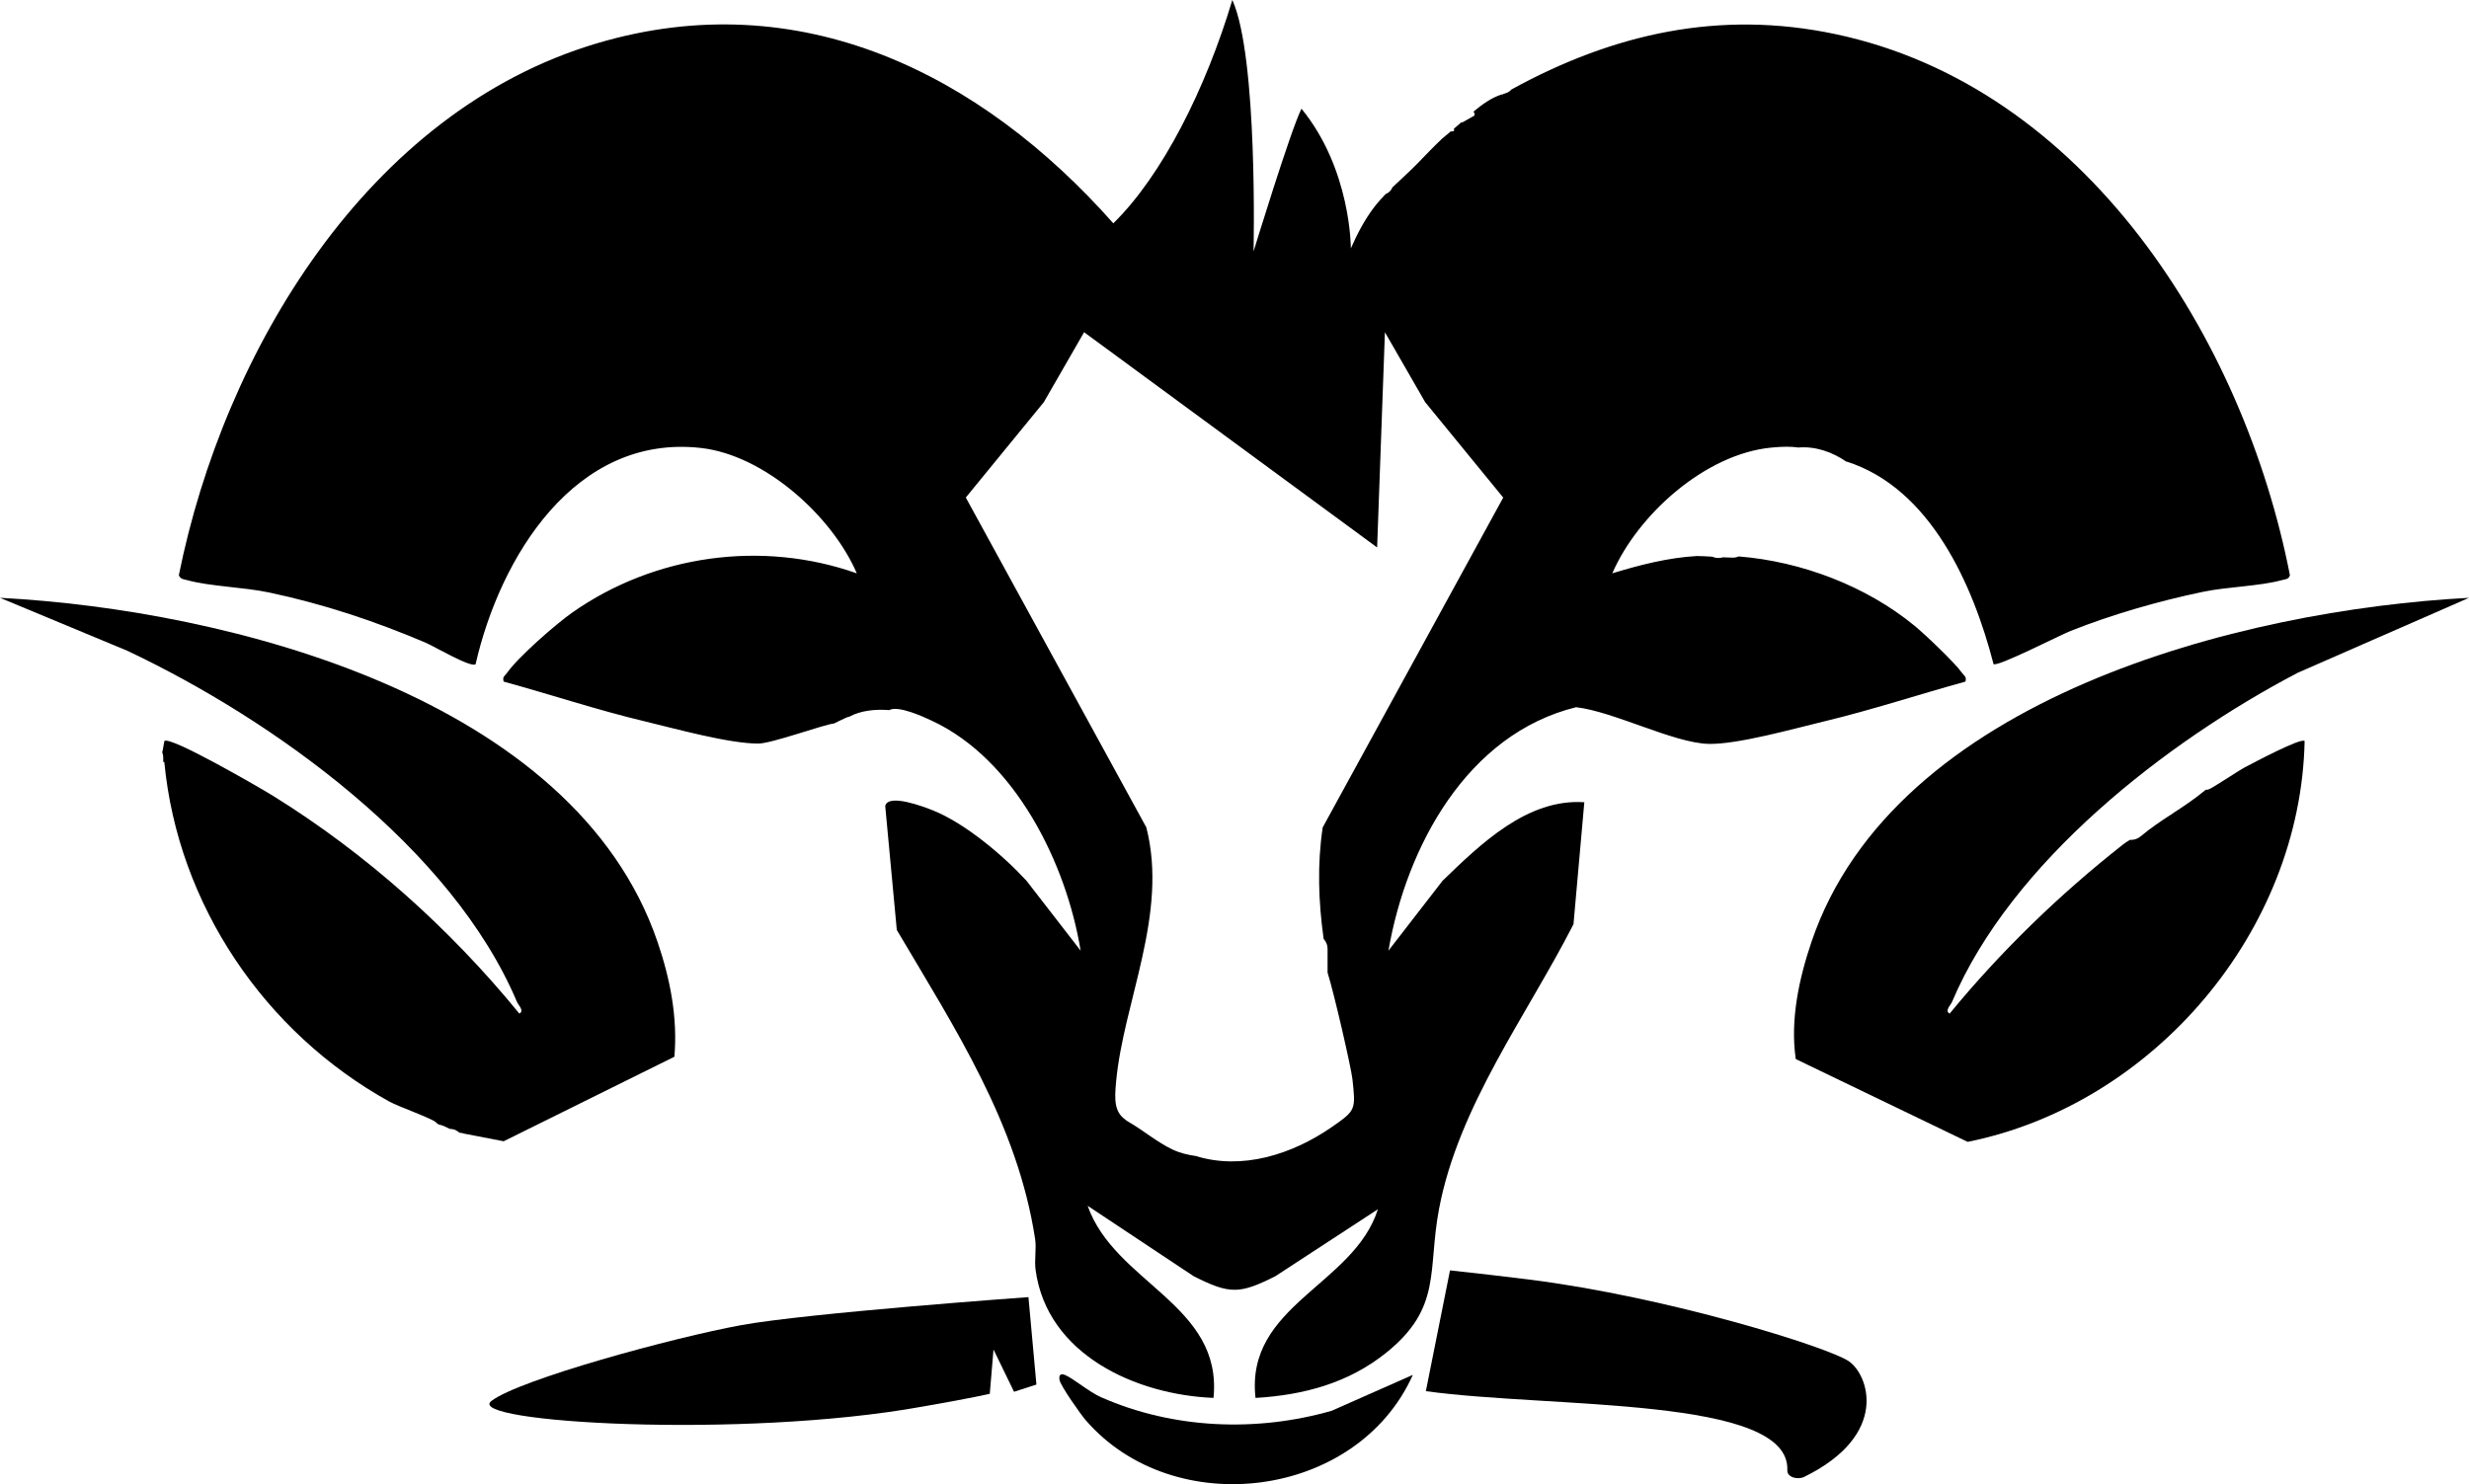 <svg xmlns="http://www.w3.org/2000/svg" id="DESIGNED_BY_FREEPIK" data-name="DESIGNED BY FREEPIK" viewBox="0 0 836.05 502.7"><path d="M63.41,196.5c7.72,2.14,19.04,2.33,27.78,4.19,18.29,3.87,35.74,9.67,52.89,16.97,2.8,1.19,15.43,8.63,16.96,7.31,8.27-36.19,33.64-78.02,76.27-73.25,21.58,2.41,44.47,23.08,52.82,42.47-32.13-11.34-68.46-6.26-96.29,13.24-5.58,3.91-18.44,15.14-22.14,20.47-.69,1-1.65,1.17-1.16,2.96,15.85,4.34,31.58,9.59,47.58,13.41,10.44,2.5,28.51,7.56,38.61,7.58,4.55.01,22.1-6.43,25.69-6.81,1.32-.63,2.61-1.3,3.94-1.9.41-.19.83-.31,1.25-.41,3.82-2.08,8.89-2.6,13.49-2.21,3.07-1.73,11.84,2.38,14.33,3.54,28.33,13.12,45.67,48.39,50.49,77.93l-18.33-23.68c-7.91-8.61-20.9-19.55-31.78-23.87-2.78-1.1-15-5.83-16.06-1.47l3.92,42c19.64,33.3,40.86,65.58,46.84,104.67.5,3.27-.31,6.97.16,10.49,3.9,28.76,34.08,42.29,60.24,43.34,3.18-31.62-33.4-38.85-42.62-65.07l35.92,23.86c12.2,6.12,15.43,6.13,27.64,0l34.73-22.68c-8.19,25.81-44.98,32.46-41.44,63.9,16.34-.98,31.48-5,44.38-15.41,18.86-15.23,13.83-27.75,17.75-48.54,6.6-34.96,29.82-65.69,45.54-96.5l3.67-41.31c-19.27-1.32-35.1,14.11-48,26.59l-18.33,23.68c6.06-35.08,26.51-73.34,63.55-82.46,12.75,1.47,32.95,12.09,44.78,12.42,9.77.27,29.2-5.22,39.47-7.68,16-3.84,31.73-9.06,47.58-13.41.48-1.79-.47-1.96-1.16-2.96-2.31-3.34-12.55-13.07-16.03-15.93-16.44-13.5-38.3-21.8-59.58-23.51-.61.27-1.31.42-2.12.41-1.08-.01-2.15-.05-3.22-.11-.46.14-.96.22-1.52.22-.8,0-1.5-.16-2.1-.43-1.74-.11-3.48-.21-5.22-.23-9.77.56-19.32,3.03-28.63,5.86,8.68-19.94,31.53-40.45,53.89-42.59,3.82-.37,6.72-.38,9.08-.02,5.8-.49,11.55,1.49,16.42,4.88l-.06-.13c28.42,9.06,42.85,41.76,49.77,68.61,1.42,1,22.21-9.68,26.04-11.21,14.07-5.6,29.91-10.15,44.76-13.25,8.46-1.77,19.3-1.91,26.81-3.98,1.16-.32,2.32-.21,2.75-1.67-15.63-80.02-69.25-165.39-153.9-183.27-39.34-8.31-75.23-.15-109.67,18.73-.57.65-1.38,1.16-2.44,1.44-.1.02-.19.06-.28.08-.15.08-.29.16-.44.25l-.03-.11c-3.61,1.11-6.74,3.41-9.71,5.87.39.49.57.95.27,1.36l-4.16,2.36-.12-.2c-.87.76-1.75,1.53-2.63,2.28.32.78-.17.95-1.04.89-.95.81-1.9,1.6-2.87,2.39-2.79,2.64-5.44,5.39-8.14,8.2-2.79,2.9-5.85,5.58-8.77,8.38-.35.93-1.04,1.74-2.29,2.27-1.37,1.42-2.69,2.88-3.89,4.45-3.24,4.25-5.73,9.04-7.88,13.94,0,0,.13-26.72-16.72-47.32-3.74,7.49-16.23,48.37-16.23,48.37,0,0,1.56-65.84-7.18-85.19-8.97,29.9-23.54,59.17-40.3,75.65C332.03,24.84,270.85-5.7,202.24,14.64,124.37,37.73,75.78,119.22,60.56,194.82c.59,1.44,1.63,1.35,2.84,1.68ZM466.32,185.44l2.64-72.91,13.63,23.68,26.43,32.32-61.13,111.72c-1.89,12.65-1.43,25.18.32,37.75.81.89,1.33,2.06,1.33,3.32v8.11c2.29,7.27,8,32.26,8.42,36.09,1.13,10.35,1.17,10.55-6.88,16.14-13.64,9.47-30.62,14.71-46.18,9.88-2.7-.38-5.36-1-7.91-2.22-5.34-2.55-9.87-6.51-15-9.43-.38-.22-.71-.46-.99-.72-3.73-2.67-3.61-6.86-3.08-12.66,2.46-27.14,17.77-56.87,10.25-86.27l-61.13-111.72,26.43-32.32,13.63-23.68,99.23,72.91Z"></path><path d="M228.36,357.9c1.15-13.29-1.45-26.42-5.71-38.89C194.46,236.45,77.67,206.56,0,202.48l43.05,17.91c49.82,23.54,109.98,66.84,132.01,118.97.46,1.08,2.58,3.01.8,3.94-23.48-28.76-51.95-54.27-83.59-73.86-4.1-2.54-34.78-20.34-36.61-18.44l-.65,3.63h-.16c.27.59.43,1.28.43,2.07v1.39h.36c4.58,48.32,34.02,91.67,76.19,115.01,3.22,1.78,14.63,5.75,15.9,7.11.02.03.03.08.03.14.29.15.56.33.81.54.56.09,1.11.24,1.64.48.71.32,1.43.65,2.14.99.87.02,1.77.22,2.37.67.3.23.61.44.92.64h.07c.47.02.94.12,1.38.28l13.46,2.6,57.81-28.63Z"></path><path d="M760.24,259.84c-2.36,1.22-11.42,7.4-12.56,7.6-.29.05-.53.05-.75.03-3.61,3.05-7.56,5.65-11.52,8.24,0,.06,0,.1-.01.12l-.44.18c-3.45,2.26-6.88,4.56-10.04,7.22-1.16.97-2.45,1.32-3.67,1.23-.79.46-1.58.96-2.33,1.55-21.52,16.92-41.37,36.16-58.73,57.29-1.78-.92.34-2.85.8-3.94,19.99-47.33,72.46-88.11,117.01-111.47l58.05-25.41c-77.54,4.09-194.68,33.99-222.65,116.54-4.23,12.49-7.25,26.46-5.32,39.68l58.2,28.05c63.02-12.71,112.78-71.39,114.11-135.76-1.2-1.24-17.46,7.46-20.15,8.85Z"></path><path d="M373.04,473.34c-4.37-1.92-9.71-6.58-12.47-7.66-1.6-.62-2.07.23-1.78,1.77.38,2.01,7.13,11.58,8.89,13.61,29.79,34.38,91.86,26.71,110.74-15.39l-27.49,12.16c-25.44,7.29-53.57,6.17-77.88-4.5Z"></path><path d="M250.94,448.84c-22.78,4.15-75.17,18.41-84.57,25.69-9.39,7.28,84.93,12.91,145.75,1.93,16.51-2.84,23.04-4.38,23.04-4.38l1.26-15,6.95,14.32,7.58-2.45-2.7-29.61s-74.54,5.35-97.32,9.5Z"></path><path d="M626.06,461.06c-7-4.76-61.1-21.74-108.31-27.68-8.74-1.1-17.8-2.14-26.75-3.1l-8.18,40.91c42.48,5.88,123.44,1.65,122.4,26.77-.1,2.44,3.53,3.33,5.72,2.26,29.05-14.28,21.77-34.62,15.12-39.15Z"></path></svg>